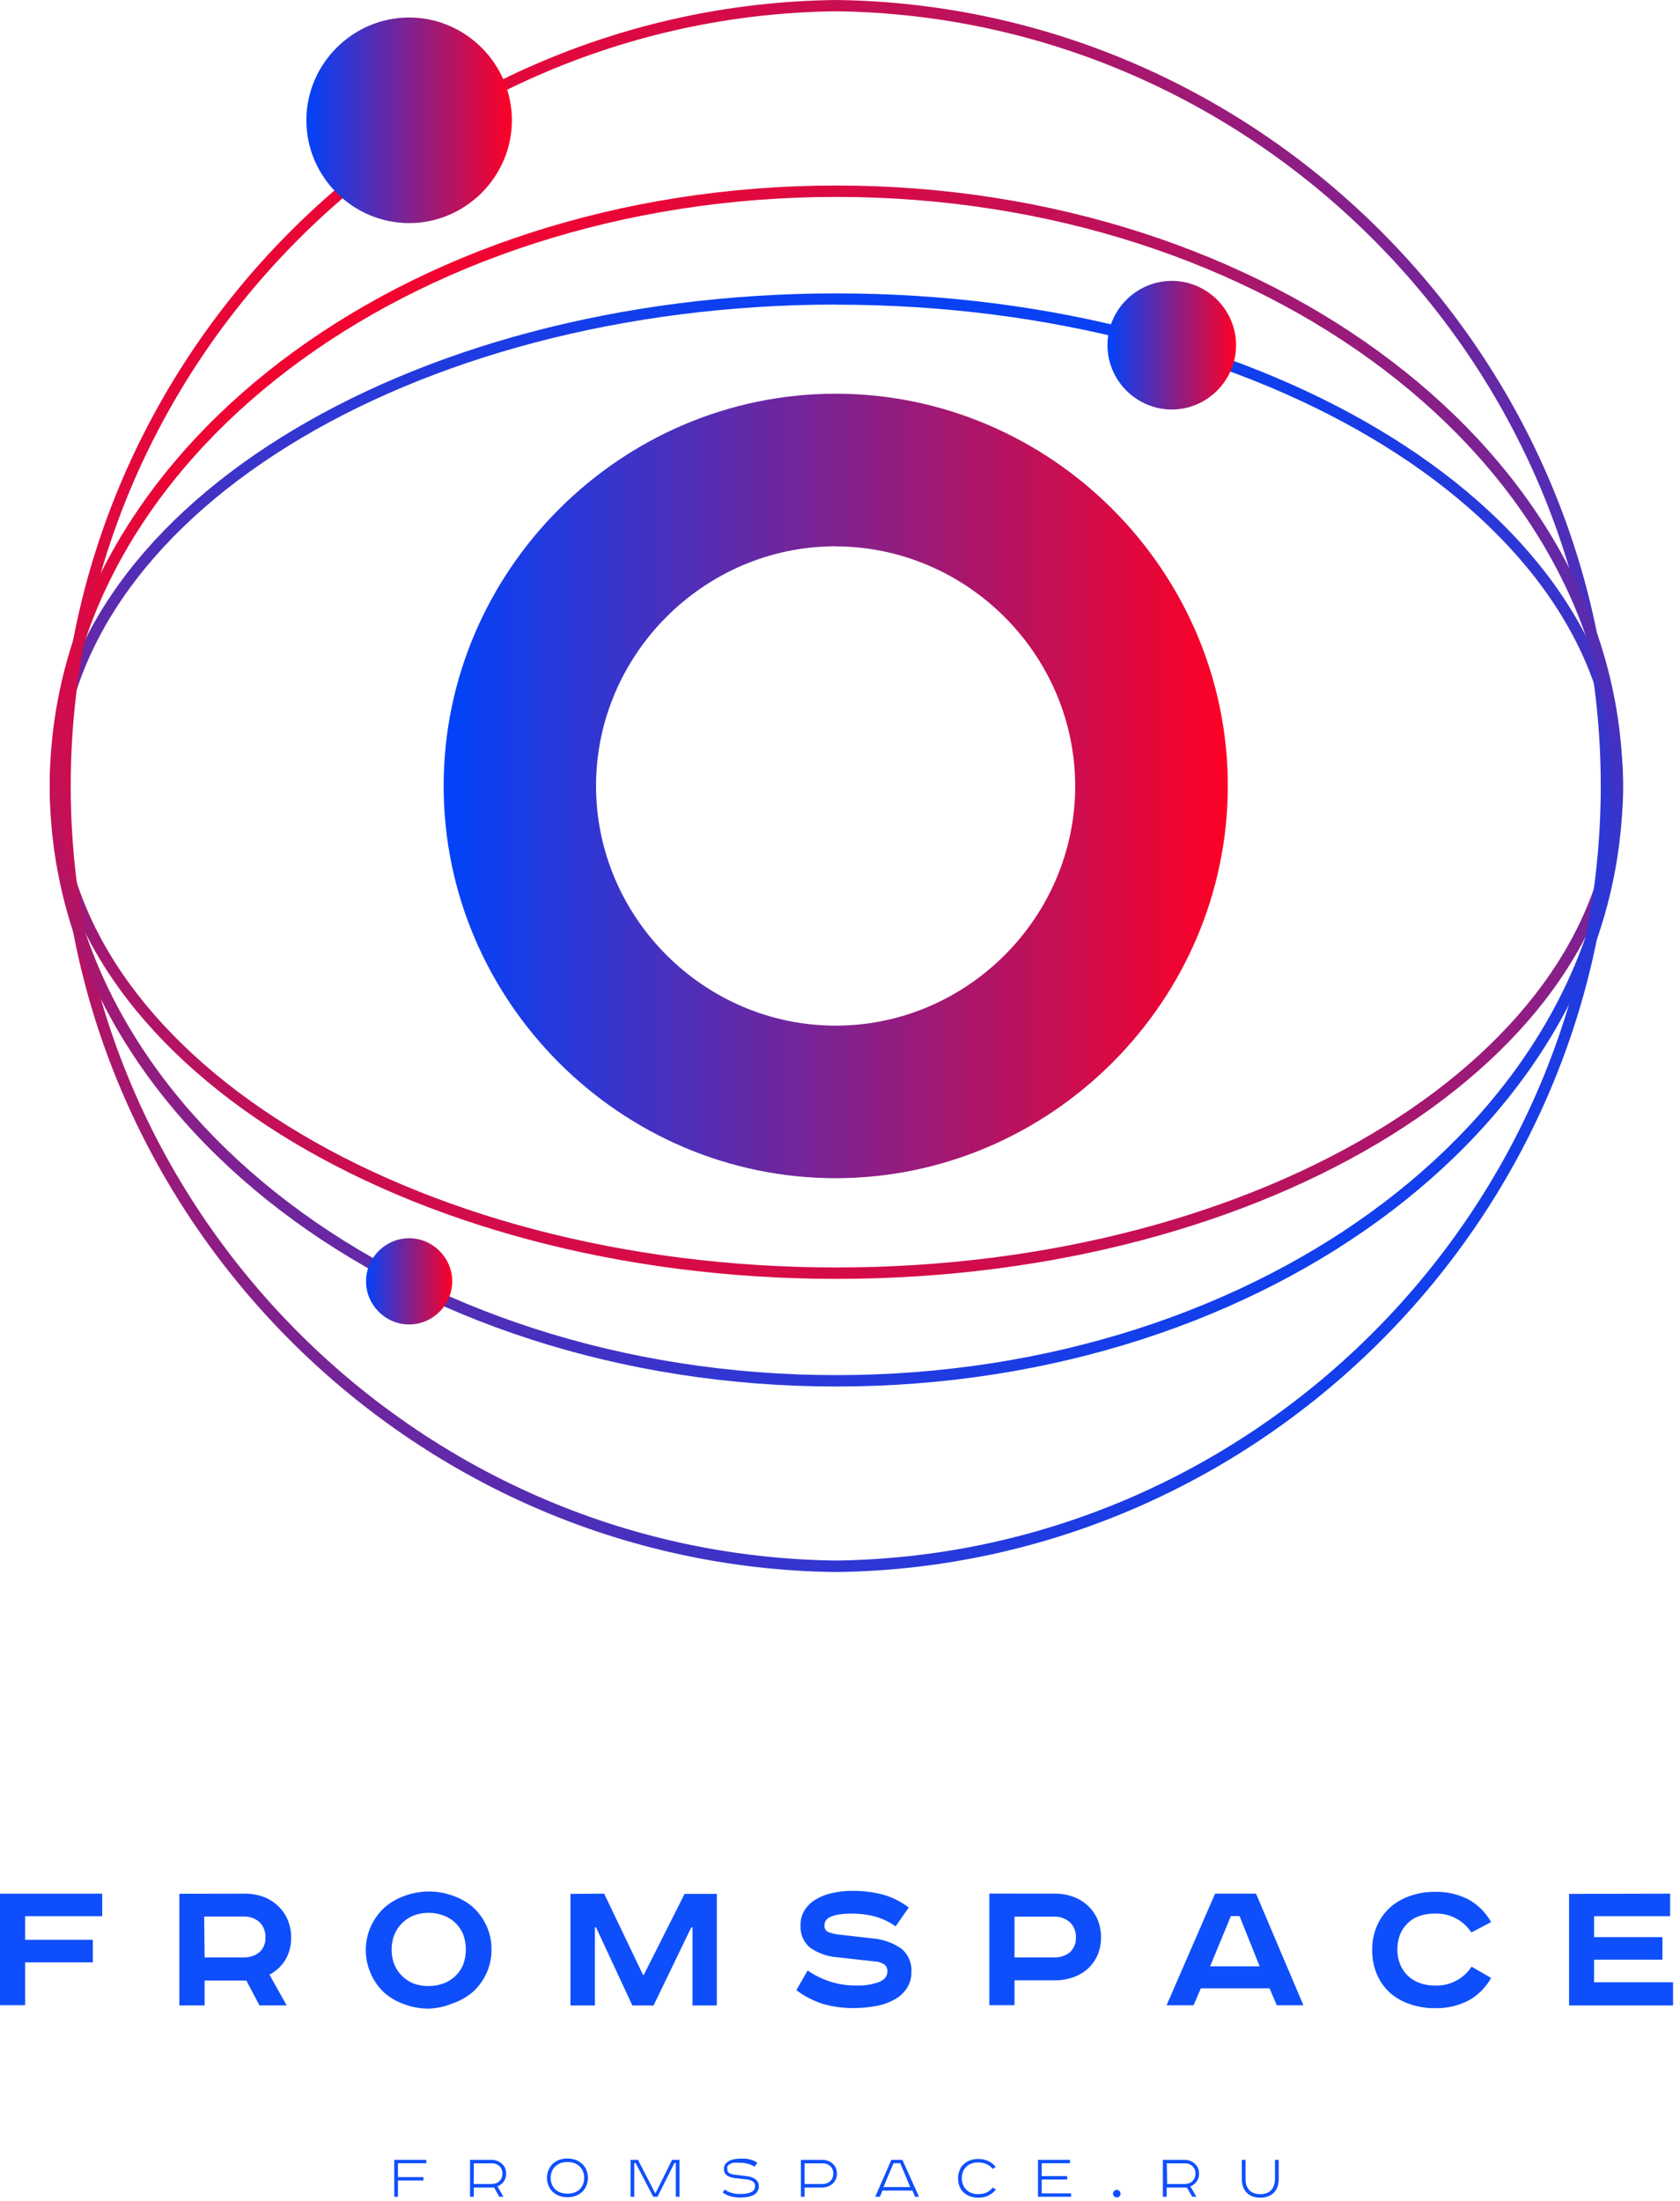 <?xml version="1.0" encoding="UTF-8" standalone="no"?> <svg xmlns="http://www.w3.org/2000/svg" xmlns:xlink="http://www.w3.org/1999/xlink" xmlns:serif="http://www.serif.com/" width="100%" height="100%" viewBox="0 0 210 275" xml:space="preserve" style="fill-rule:evenodd;clip-rule:evenodd;stroke-linejoin:round;stroke-miterlimit:2;"> <g transform="matrix(1,0,0,1,-1002.66,-675.252)"> <g transform="matrix(1.41,0,0,1.41,1002.66,675.252)"> <path d="M74.15,113.33C35.7,113.33 4.41,93.74 4.41,69.66C4.41,45.58 35.7,26 74.15,26C112.6,26 143.9,45.57 143.9,69.66C143.9,93.75 112.61,113.33 74.15,113.33ZM74.15,26.99C36.26,27 5.42,46.13 5.42,69.66C5.42,93.19 36.26,112.32 74.15,112.32C112.04,112.32 142.88,93.18 142.88,69.66C142.88,46.14 112.05,27 74.15,27L74.15,26.99Z" style="fill:url(#_Linear1);fill-rule:nonzero;"></path> <path d="M74.09,104.41C55.021,104.41 39.33,88.719 39.33,69.65C39.33,50.581 55.021,34.89 74.09,34.89C93.159,34.89 108.85,50.581 108.85,69.65C108.85,69.653 108.85,69.657 108.85,69.66C108.828,88.719 93.149,104.394 74.09,104.41ZM74.09,48.41C74.087,48.41 74.083,48.41 74.08,48.41C62.428,48.41 52.84,57.998 52.84,69.65C52.84,81.302 62.428,90.89 74.08,90.89C85.728,90.89 95.315,81.308 95.32,69.66C95.304,58.018 85.732,48.442 74.09,48.42L74.09,48.41Z" style="fill:url(#_Linear2);fill-rule:nonzero;"></path> <path d="M74.09,139.31C36.194,138.856 5.265,107.554 5.265,69.655C5.265,31.756 36.194,0.454 74.09,0C111.986,0.454 142.915,31.756 142.915,69.655C142.915,107.554 111.986,138.856 74.09,139.31ZM74.09,1C36.745,1.451 6.269,32.298 6.269,69.645C6.269,106.992 36.745,137.839 74.09,138.29C111.435,137.839 141.911,106.992 141.911,69.645C141.911,32.298 111.435,1.451 74.09,1Z" style="fill:url(#_Linear3);fill-rule:nonzero;"></path> <path d="M74.14,122.87C35.69,122.87 4.41,99 4.41,69.66C4.41,40.32 35.69,16.44 74.14,16.44C112.59,16.44 143.87,40.31 143.87,69.66C143.87,99.01 112.59,122.87 74.14,122.87ZM74.14,17.45C36.25,17.45 5.42,40.87 5.42,69.66C5.42,98.45 36.25,121.86 74.14,121.86C112.03,121.86 142.85,98.44 142.85,69.66C142.85,40.88 112,17.45 74.14,17.45Z" style="fill:url(#_Linear4);fill-rule:nonzero;"></path> <path d="M109.58,30.58C109.58,30.583 109.58,30.587 109.58,30.59C109.58,33.717 107.007,36.29 103.88,36.29C100.753,36.29 98.18,33.717 98.18,30.59C98.18,27.463 100.753,24.89 103.88,24.89C103.883,24.89 103.887,24.89 103.89,24.89C107.009,24.895 109.575,27.461 109.58,30.58" style="fill:url(#_Linear5);fill-rule:nonzero;"></path> <path d="M40.09,113.55C40.09,111.454 38.366,109.73 36.27,109.73C34.174,109.73 32.45,111.454 32.45,113.55C32.45,115.646 34.174,117.37 36.27,117.37C38.366,117.37 40.09,115.646 40.09,113.55" style="fill:url(#_Linear6);fill-rule:nonzero;"></path> <path d="M45.38,10.66C45.38,5.662 41.268,1.55 36.27,1.55C31.272,1.55 27.16,5.662 27.16,10.66C27.16,15.658 31.272,19.77 36.27,19.77C41.268,19.77 45.38,15.658 45.38,10.66" style="fill:url(#_Linear7);fill-rule:nonzero;"></path> <path d="M34.95,191.4L34.95,194.67L35.28,194.67L35.28,193.23L37.54,193.23L37.54,192.93L35.28,192.93L35.28,191.7L37.79,191.7L37.79,191.4L34.95,191.4Z" style="fill:rgb(15,79,251);fill-rule:nonzero;"></path> <path d="M42,193.54L43.56,193.54C43.696,193.542 43.831,193.522 43.96,193.48C44.077,193.442 44.183,193.377 44.27,193.29C44.352,193.209 44.42,193.114 44.47,193.01C44.519,192.886 44.543,192.753 44.54,192.62C44.551,192.368 44.453,192.124 44.27,191.95C44.073,191.781 43.819,191.695 43.56,191.71L42,191.71L42,193.54ZM43.57,191.4C43.744,191.399 43.917,191.429 44.08,191.49C44.232,191.545 44.371,191.63 44.49,191.74C44.61,191.844 44.706,191.974 44.77,192.12C44.936,192.516 44.894,192.97 44.66,193.33C44.515,193.519 44.322,193.664 44.1,193.75L44.63,194.67L44.26,194.67L43.8,193.85L42,193.85L42,194.67L41.67,194.67L41.67,191.4L43.57,191.4Z" style="fill:rgb(15,79,251);fill-rule:nonzero;"></path> <path d="M48.82,193C48.817,193.206 48.858,193.411 48.94,193.6C49.01,193.767 49.116,193.918 49.25,194.04C49.387,194.16 49.547,194.252 49.72,194.31C50.101,194.43 50.509,194.43 50.89,194.31C51.064,194.254 51.224,194.162 51.36,194.04C51.494,193.918 51.6,193.767 51.67,193.6C51.752,193.411 51.793,193.206 51.79,193C51.795,192.794 51.754,192.589 51.67,192.4C51.602,192.231 51.496,192.081 51.36,191.96C51.222,191.838 51.063,191.743 50.89,191.68C50.509,191.56 50.101,191.56 49.72,191.68C49.548,191.745 49.389,191.84 49.25,191.96C49.114,192.081 49.008,192.231 48.94,192.4C48.856,192.589 48.815,192.794 48.82,193M52.12,193C52.122,193.24 52.074,193.479 51.98,193.7C51.896,193.904 51.77,194.088 51.61,194.24C51.441,194.392 51.244,194.511 51.03,194.59C50.795,194.672 50.548,194.712 50.3,194.71C50.055,194.713 49.811,194.672 49.58,194.59C49.366,194.511 49.169,194.392 49,194.24C48.84,194.088 48.714,193.904 48.63,193.7C48.536,193.479 48.488,193.24 48.49,193C48.488,192.756 48.536,192.515 48.63,192.29C48.714,192.086 48.84,191.902 49,191.75C49.172,191.601 49.368,191.483 49.58,191.4C49.811,191.318 50.055,191.277 50.3,191.28C50.548,191.278 50.795,191.318 51.03,191.4C51.242,191.483 51.438,191.601 51.61,191.75C51.77,191.902 51.896,192.086 51.98,192.29C52.074,192.515 52.122,192.756 52.12,193" style="fill:rgb(15,79,251);fill-rule:nonzero;"></path> <path d="M59.58,191.4L58.12,194.35L58.08,194.35L56.56,191.4L55.9,191.4L55.9,194.67L56.23,194.67L56.23,191.68L56.35,191.68L57.91,194.67L58.29,194.67L59.79,191.68L59.91,191.68L59.91,194.67L60.24,194.67L60.24,191.4L59.58,191.4Z" style="fill:rgb(15,79,251);fill-rule:nonzero;"></path> <path d="M66.9,192C66.705,191.888 66.497,191.801 66.28,191.74C66.044,191.684 65.802,191.657 65.56,191.66C65.377,191.642 65.193,191.642 65.01,191.66C64.887,191.689 64.769,191.736 64.66,191.8C64.588,191.85 64.526,191.915 64.48,191.99C64.461,192.066 64.461,192.144 64.48,192.22C64.464,192.37 64.539,192.515 64.67,192.59C64.827,192.663 64.997,192.707 65.17,192.72L66.24,192.85C66.515,192.875 66.778,192.975 67,193.14C67.18,193.29 67.28,193.516 67.27,193.75C67.279,194.063 67.108,194.355 66.83,194.5C66.671,194.587 66.499,194.648 66.32,194.68C66.103,194.722 65.881,194.742 65.66,194.74C65.373,194.745 65.087,194.712 64.81,194.64C64.545,194.573 64.294,194.457 64.07,194.3L64.24,194.03C64.35,194.108 64.467,194.175 64.59,194.23C64.702,194.282 64.82,194.322 64.94,194.35C65.061,194.384 65.185,194.407 65.31,194.42L65.75,194.42C66.049,194.433 66.348,194.375 66.62,194.25C66.816,194.157 66.942,193.957 66.94,193.74C66.948,193.573 66.873,193.412 66.74,193.31C66.563,193.207 66.364,193.146 66.16,193.13L65.16,193.02C64.909,192.997 64.667,192.918 64.45,192.79C64.265,192.653 64.162,192.43 64.18,192.2C64.173,192.055 64.212,191.912 64.29,191.79C64.375,191.675 64.484,191.579 64.61,191.51C64.754,191.433 64.909,191.379 65.07,191.35C65.257,191.309 65.448,191.289 65.64,191.29L66.04,191.29C66.168,191.3 66.295,191.32 66.42,191.35C66.544,191.373 66.665,191.41 66.78,191.46C66.906,191.515 67.027,191.582 67.14,191.66L66.9,192Z" style="fill:rgb(15,79,251);fill-rule:nonzero;"></path> <path d="M71.33,193.54L72.89,193.54C73.026,193.542 73.161,193.522 73.29,193.48C73.407,193.442 73.513,193.377 73.6,193.29C73.682,193.209 73.75,193.114 73.8,193.01C73.845,192.885 73.869,192.753 73.87,192.62C73.881,192.368 73.783,192.124 73.6,191.95C73.403,191.781 73.149,191.695 72.89,191.71L71.33,191.71L71.33,193.54ZM72.9,191.4C73.071,191.398 73.241,191.429 73.4,191.49C73.555,191.545 73.698,191.63 73.82,191.74C73.94,191.844 74.036,191.974 74.1,192.12C74.165,192.279 74.199,192.448 74.2,192.62C74.202,192.796 74.164,192.97 74.09,193.13C74.027,193.279 73.931,193.413 73.81,193.52C73.688,193.623 73.55,193.704 73.4,193.76C73.24,193.82 73.071,193.85 72.9,193.85L71.33,193.85L71.33,194.67L71,194.67L71,191.4L72.9,191.4Z" style="fill:rgb(15,79,251);fill-rule:nonzero;"></path> <path d="M79.21,191.7L79.81,191.7L80.69,193.81L78.32,193.81L79.21,191.7ZM79.02,191.4L77.59,194.67L78,194.67L78.24,194.12L80.89,194.12L81.12,194.67L81.47,194.67L80,191.4L79.02,191.4Z" style="fill:rgb(15,79,251);fill-rule:nonzero;"></path> <path d="M88,192.2C87.861,192.018 87.679,191.874 87.47,191.78C87.23,191.676 86.971,191.625 86.71,191.63C86.506,191.626 86.302,191.66 86.11,191.73C85.94,191.791 85.786,191.89 85.66,192.02C85.529,192.141 85.429,192.292 85.37,192.46C85.299,192.642 85.266,192.835 85.27,193.03C85.267,193.221 85.301,193.412 85.37,193.59C85.434,193.759 85.533,193.912 85.66,194.04C85.79,194.171 85.947,194.274 86.12,194.34C86.309,194.41 86.509,194.444 86.71,194.44C86.971,194.447 87.231,194.396 87.47,194.29C87.678,194.186 87.862,194.039 88.01,193.86L88.29,194.03C88.113,194.251 87.892,194.431 87.64,194.56C87.356,194.694 87.044,194.759 86.73,194.75C86.482,194.752 86.235,194.712 86,194.63C85.789,194.557 85.595,194.441 85.43,194.29C85.27,194.138 85.144,193.954 85.06,193.75C84.973,193.52 84.929,193.276 84.93,193.03C84.928,192.786 84.976,192.545 85.07,192.32C85.149,192.113 85.276,191.928 85.44,191.78C85.605,191.629 85.799,191.513 86.01,191.44C86.241,191.358 86.485,191.317 86.73,191.32C87.037,191.318 87.341,191.383 87.62,191.51C87.877,191.626 88.101,191.805 88.27,192.03L88,192.2Z" style="fill:rgb(15,79,251);fill-rule:nonzero;"></path> <path d="M92.02,191.4L92.02,194.67L94.95,194.67L94.95,194.37L92.35,194.37L92.35,193.14L94.61,193.14L94.61,192.84L92.35,192.84L92.35,191.7L94.86,191.7L94.86,191.4L92.02,191.4Z" style="fill:rgb(15,79,251);fill-rule:nonzero;"></path> <path d="M99,194.06C99.187,194.06 99.34,194.213 99.34,194.4C99.343,194.488 99.306,194.572 99.24,194.63C99.179,194.698 99.091,194.735 99,194.73C98.821,194.725 98.675,194.579 98.67,194.4C98.665,194.309 98.702,194.221 98.77,194.16C98.828,194.094 98.912,194.057 99,194.06" style="fill:rgb(15,79,251);fill-rule:nonzero;"></path> <path d="M103.47,193.54L105,193.54C105.136,193.542 105.271,193.522 105.4,193.48C105.517,193.442 105.623,193.377 105.71,193.29C105.792,193.209 105.86,193.114 105.91,193.01C105.955,192.885 105.979,192.753 105.98,192.62C105.991,192.368 105.893,192.124 105.71,191.95C105.513,191.781 105.259,191.695 105,191.71L103.44,191.71L103.47,193.54ZM105,191.4C105.174,191.399 105.347,191.429 105.51,191.49C105.661,191.548 105.8,191.632 105.92,191.74C106.04,191.844 106.136,191.974 106.2,192.12C106.269,192.277 106.304,192.448 106.3,192.62C106.31,192.875 106.233,193.126 106.08,193.33C105.941,193.52 105.75,193.666 105.53,193.75L106.06,194.67L105.69,194.67L105.22,193.85L103.43,193.85L103.43,194.67L103.09,194.67L103.09,191.4L105,191.4Z" style="fill:rgb(15,79,251);fill-rule:nonzero;"></path> <path d="M110.42,191.4L110.42,193.08C110.417,193.266 110.44,193.451 110.49,193.63C110.539,193.788 110.621,193.935 110.73,194.06C110.841,194.186 110.982,194.283 111.14,194.34C111.325,194.412 111.522,194.446 111.72,194.44C111.921,194.446 112.122,194.412 112.31,194.34C112.464,194.281 112.602,194.185 112.71,194.06C112.822,193.937 112.905,193.79 112.95,193.63C113.003,193.452 113.03,193.266 113.03,193.08L113.03,191.4L113.36,191.4L113.36,193.07C113.363,193.314 113.326,193.558 113.25,193.79C113.179,193.988 113.066,194.169 112.92,194.32C112.773,194.464 112.595,194.574 112.4,194.64C112.182,194.719 111.952,194.757 111.72,194.75C111.488,194.756 111.258,194.718 111.04,194.64C110.848,194.573 110.674,194.464 110.53,194.32C110.384,194.169 110.271,193.988 110.2,193.79C110.124,193.558 110.087,193.314 110.09,193.07L110.09,191.4L110.42,191.4Z" style="fill:rgb(15,79,251);fill-rule:nonzero;"></path> <path d="M0,167.81L9.06,167.81L9.06,169.81L2.23,169.81L2.23,171.9L8.23,171.9L8.23,173.9L2.23,173.9L2.23,177.69L0,177.69L0,167.81Z" style="fill:rgb(15,79,251);fill-rule:nonzero;"></path> <path d="M21.73,167.81C22.282,167.808 22.83,167.903 23.35,168.09C23.824,168.268 24.259,168.536 24.63,168.88C24.998,169.223 25.29,169.638 25.49,170.1C25.706,170.602 25.815,171.144 25.81,171.69C25.827,172.392 25.647,173.085 25.29,173.69C24.95,174.242 24.466,174.692 23.89,174.99L25.41,177.71L23,177.71L21.84,175.51L18.14,175.51L18.14,177.71L15.9,177.71L15.9,167.82L21.73,167.81ZM18.14,173.46L21.64,173.46C22.133,173.47 22.614,173.307 23,173C23.364,172.661 23.559,172.177 23.53,171.68C23.554,171.175 23.361,170.683 23,170.33C22.614,169.993 22.112,169.818 21.6,169.84L18.1,169.84L18.14,173.46Z" style="fill:rgb(15,79,251);fill-rule:nonzero;"></path> <path d="M43.57,172.76C43.581,173.491 43.427,174.216 43.12,174.88C42.832,175.5 42.424,176.058 41.92,176.52C41.402,176.962 40.805,177.302 40.16,177.52C39.476,177.813 38.744,177.975 38,178C37.27,178.002 36.545,177.873 35.86,177.62C35.216,177.399 34.619,177.06 34.1,176.62C33.596,176.16 33.191,175.602 32.91,174.98C31.95,172.942 32.449,170.499 34.13,169C34.649,168.56 35.246,168.221 35.89,168C36.575,167.747 37.3,167.618 38.03,167.62C38.757,167.617 39.479,167.745 40.16,168C40.805,168.218 41.402,168.558 41.92,169C42.426,169.46 42.835,170.018 43.12,170.64C43.427,171.304 43.581,172.029 43.57,172.76ZM34.72,172.76C34.713,173.233 34.801,173.702 34.98,174.14C35.142,174.518 35.381,174.858 35.68,175.14C35.967,175.418 36.307,175.635 36.68,175.78C37.103,175.932 37.55,176.006 38,176C38.444,176.002 38.884,175.924 39.3,175.77C39.691,175.633 40.049,175.415 40.35,175.13C40.646,174.845 40.883,174.505 41.05,174.13C41.383,173.244 41.383,172.266 41.05,171.38C40.883,171.005 40.646,170.665 40.35,170.38C40.049,170.095 39.691,169.877 39.3,169.74C38.884,169.586 38.444,169.508 38,169.51C37.553,169.508 37.11,169.586 36.69,169.74C36.317,169.885 35.977,170.102 35.69,170.38C35.391,170.662 35.152,171.002 34.99,171.38C34.807,171.817 34.715,172.286 34.72,172.76Z" style="fill:rgb(15,79,251);fill-rule:nonzero;"></path> <path d="M53.56,167.81L57,175L57.08,175L60.69,167.83L63.55,167.83L63.55,177.72L61.39,177.72L61.39,170.8L61.28,170.8L57.94,177.72L56.06,177.72L52.84,170.8L52.74,170.8L52.74,177.72L50.57,177.72L50.57,167.83L53.56,167.81Z" style="fill:rgb(15,79,251);fill-rule:nonzero;"></path> <path d="M79.4,170.71C78.85,170.32 78.238,170.026 77.59,169.84C76.905,169.66 76.198,169.573 75.49,169.58C75.088,169.573 74.686,169.603 74.29,169.67C74.037,169.712 73.791,169.79 73.56,169.9C73.407,169.972 73.279,170.086 73.19,170.23C73.122,170.356 73.087,170.497 73.09,170.64C73.072,170.89 73.218,171.125 73.45,171.22C73.749,171.333 74.062,171.407 74.38,171.44L77.38,171.78C78.28,171.852 79.145,172.159 79.89,172.67C80.512,173.17 80.852,173.944 80.8,174.74C80.814,175.245 80.679,175.743 80.41,176.17C80.141,176.587 79.774,176.93 79.34,177.17C78.835,177.459 78.283,177.659 77.71,177.76C77.051,177.886 76.381,177.949 75.71,177.95C74.787,177.962 73.868,177.841 72.98,177.59C72.121,177.322 71.316,176.905 70.6,176.36L71.6,174.62C72.229,175.055 72.92,175.393 73.65,175.62C74.381,175.847 75.144,175.959 75.91,175.95C76.59,175.975 77.268,175.873 77.91,175.65C78.42,175.44 78.67,175.13 78.67,174.72C78.688,174.486 78.596,174.256 78.42,174.1C78.162,173.927 77.86,173.83 77.55,173.82L74.23,173.45C73.375,173.386 72.551,173.1 71.84,172.62C71.244,172.134 70.92,171.387 70.97,170.62C70.955,170.14 71.084,169.666 71.34,169.26C71.592,168.868 71.935,168.542 72.34,168.31C72.793,168.044 73.286,167.855 73.8,167.75C74.384,167.618 74.981,167.554 75.58,167.56C76.456,167.553 77.33,167.657 78.18,167.87C79.044,168.095 79.854,168.493 80.56,169.04L79.4,170.71Z" style="fill:rgb(15,79,251);fill-rule:nonzero;"></path> <path d="M93.53,167.81C94.082,167.807 94.631,167.902 95.15,168.09C96.11,168.433 96.888,169.157 97.3,170.09C97.508,170.594 97.613,171.135 97.61,171.68C97.615,172.222 97.509,172.76 97.3,173.26C97.099,173.715 96.806,174.124 96.44,174.46C96.065,174.797 95.626,175.055 95.15,175.22C94.63,175.405 94.082,175.496 93.53,175.49L89.94,175.49L89.94,177.69L87.71,177.69L87.71,167.8L93.53,167.81ZM89.94,173.46L93.45,173.46C93.952,173.482 94.446,173.322 94.84,173.01C95.21,172.675 95.409,172.189 95.38,171.69C95.406,171.183 95.208,170.689 94.84,170.34C94.456,170.006 93.959,169.83 93.45,169.85L89.94,169.85L89.94,173.46Z" style="fill:rgb(15,79,251);fill-rule:nonzero;"></path> <path d="M111.35,167.81L115.55,177.7L113.19,177.7L112.55,176.2L106.46,176.2L105.81,177.7L103.42,177.7L107.72,167.81L111.35,167.81ZM107.28,174.25L111.67,174.25L109.89,169.8L109.12,169.8L107.28,174.25Z" style="fill:rgb(15,79,251);fill-rule:nonzero;"></path> <path d="M130.44,171.25C129.718,170.141 128.452,169.502 127.13,169.58C126.67,169.575 126.212,169.653 125.78,169.81C125.403,169.946 125.061,170.165 124.78,170.45C124.487,170.731 124.258,171.072 124.11,171.45C123.954,171.869 123.876,172.313 123.88,172.76C123.874,173.205 123.955,173.647 124.12,174.06C124.42,174.83 125.041,175.433 125.82,175.71C126.244,175.875 126.695,175.956 127.15,175.95C128.472,176.028 129.738,175.389 130.46,174.28L132.19,175.28C131.726,176.122 131.032,176.816 130.19,177.28C129.263,177.755 128.231,177.989 127.19,177.96C126.441,177.967 125.697,177.845 124.99,177.6C124.342,177.389 123.743,177.049 123.23,176.6C122.731,176.146 122.335,175.59 122.07,174.97C121.782,174.283 121.639,173.544 121.65,172.8C121.639,172.058 121.785,171.321 122.08,170.64C122.352,170.019 122.755,169.463 123.26,169.01C123.775,168.563 124.373,168.223 125.02,168.01C125.717,167.765 126.451,167.643 127.19,167.65C128.231,167.621 129.263,167.855 130.19,168.33C131.031,168.796 131.724,169.489 132.19,170.33L130.44,171.25Z" style="fill:rgb(15,79,251);fill-rule:nonzero;"></path> <path d="M148.06,167.81L148.06,169.81L141.32,169.81L141.32,171.66L147.38,171.66L147.38,173.66L141.32,173.66L141.32,175.66L148.32,175.66L148.32,177.72L139.1,177.72L139.1,167.83L148.06,167.81Z" style="fill:rgb(15,79,251);fill-rule:nonzero;"></path> </g> </g> <defs> <linearGradient id="_Linear1" x1="0" y1="0" x2="1" y2="0" gradientUnits="userSpaceOnUse" gradientTransform="matrix(-12.4,108.29,-108.29,-12.4,79.57,22.34)"><stop offset="0" style="stop-color:rgb(0,67,251);stop-opacity:1"></stop><stop offset="1" style="stop-color:rgb(255,0,36);stop-opacity:1"></stop></linearGradient> <linearGradient id="_Linear2" x1="0" y1="0" x2="1" y2="0" gradientUnits="userSpaceOnUse" gradientTransform="matrix(69.52,0,0,69.52,39.33,69.66)"><stop offset="0" style="stop-color:rgb(0,67,251);stop-opacity:1"></stop><stop offset="1" style="stop-color:rgb(255,0,36);stop-opacity:1"></stop></linearGradient> <linearGradient id="_Linear3" x1="0" y1="0" x2="1" y2="0" gradientUnits="userSpaceOnUse" gradientTransform="matrix(-115.31,-115.31,115.31,-115.31,130.85,126.42)"><stop offset="0" style="stop-color:rgb(0,67,251);stop-opacity:1"></stop><stop offset="1" style="stop-color:rgb(255,0,36);stop-opacity:1"></stop></linearGradient> <linearGradient id="_Linear4" x1="0" y1="0" x2="1" y2="0" gradientUnits="userSpaceOnUse" gradientTransform="matrix(-64.27,-111.32,111.32,-64.27,106.62,125.92)"><stop offset="0" style="stop-color:rgb(0,67,251);stop-opacity:1"></stop><stop offset="1" style="stop-color:rgb(255,0,36);stop-opacity:1"></stop></linearGradient> <linearGradient id="_Linear5" x1="0" y1="0" x2="1" y2="0" gradientUnits="userSpaceOnUse" gradientTransform="matrix(11.39,0,0,11.39,98.19,30.58)"><stop offset="0" style="stop-color:rgb(0,67,251);stop-opacity:1"></stop><stop offset="1" style="stop-color:rgb(255,0,36);stop-opacity:1"></stop></linearGradient> <linearGradient id="_Linear6" x1="0" y1="0" x2="1" y2="0" gradientUnits="userSpaceOnUse" gradientTransform="matrix(7.64,0,0,7.64,32.45,113.55)"><stop offset="0" style="stop-color:rgb(0,67,251);stop-opacity:1"></stop><stop offset="1" style="stop-color:rgb(255,0,36);stop-opacity:1"></stop></linearGradient> <linearGradient id="_Linear7" x1="0" y1="0" x2="1" y2="0" gradientUnits="userSpaceOnUse" gradientTransform="matrix(18.22,0,0,18.22,27.16,10.66)"><stop offset="0" style="stop-color:rgb(0,67,251);stop-opacity:1"></stop><stop offset="1" style="stop-color:rgb(255,0,36);stop-opacity:1"></stop></linearGradient> </defs> </svg> 